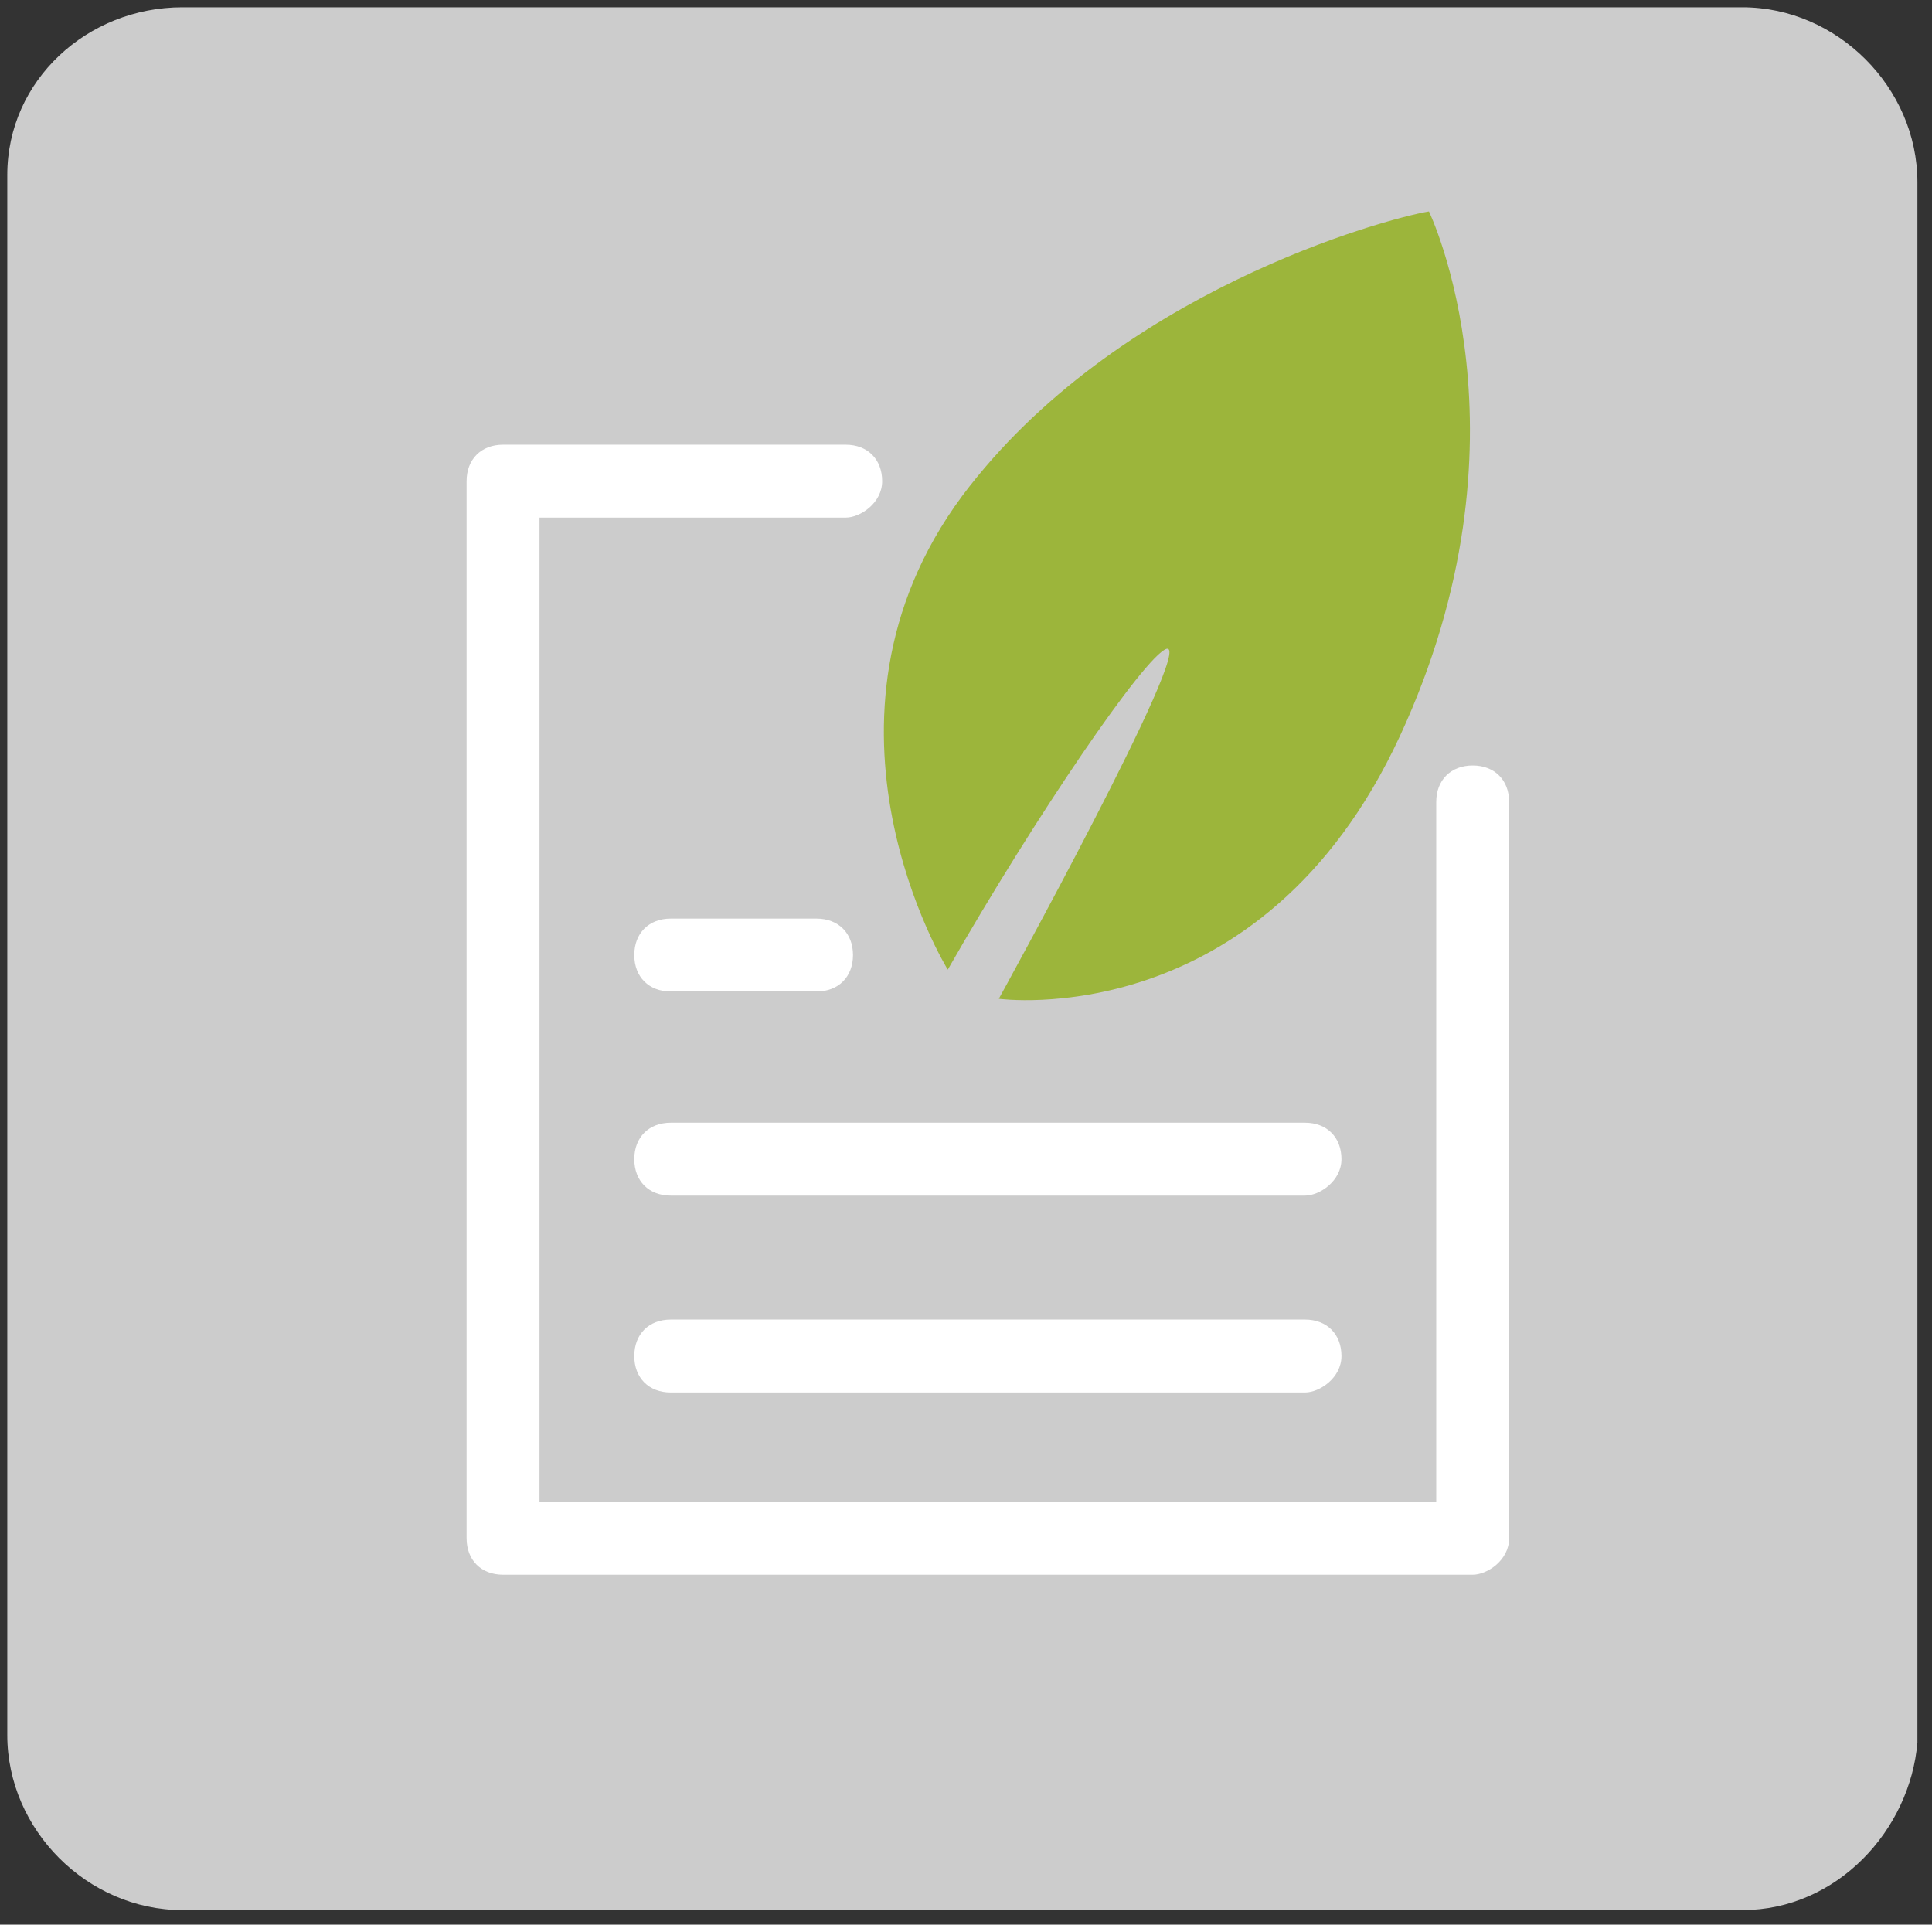 <?xml version="1.0" encoding="utf-8"?>
<!-- Generator: Adobe Illustrator 21.0.2, SVG Export Plug-In . SVG Version: 6.00 Build 0)  -->
<svg version="1.1" id="Layer_1" xmlns="http://www.w3.org/2000/svg" xmlns:xlink="http://www.w3.org/1999/xlink" x="0px" y="0px"
	 viewBox="0 0 26.5 26.4" style="enable-background:new 0 0 26.5 26.4;" xml:space="preserve">
<rect x="0" y="0" width="26.5" height="26.4" fill="#333333" stroke="none"/>
<style type="text/css">
	.st0{fill:#CCCCCC;}
	.st1{fill:#FFFFFF;}
	.st2{fill:#9CB53B;}
</style>
<g id="Layer_4">
	<path class="st0" d="M23.9,26.2H2.5c-1.3,0-2.4-1.1-2.4-2.4V2.4c0-1.3,1.1-2.3,2.4-2.3h21.4c1.3,0,2.4,1.1,2.4,2.4v21.4
		C26.2,25.1,25.2,26.2,23.9,26.2z"/>
	<path class="st0" d="M23.6,24.8H2.8c-0.7,0-1.2-0.6-1.2-1.2V2.7c0-0.7,0.6-1.2,1.2-1.2h20.8c0.7,0,1.2,0.6,1.2,1.2v20.8
		C24.9,24.2,24.3,24.8,23.6,24.8z"/>
</g>
<g id="Layer_2">
</g>
<g id="Layer_3">
	<g>
		<g>
			<path class="st1" d="M20.2,21.6H6.9c-0.3,0-0.5-0.2-0.5-0.5V6.6c0-0.3,0.2-0.5,0.5-0.5h4.7c0.3,0,0.5,0.2,0.5,0.5
				s-0.3,0.5-0.5,0.5H7.4v13.5h12.3V11c0-0.3,0.2-0.5,0.5-0.5s0.5,0.2,0.5,0.5v10.1C20.7,21.4,20.4,21.6,20.2,21.6z"/>
		</g>
		<g>
			<path class="st2" d="M13,13.3c0,0-2.1-3.4,0.2-6.5C15.3,4,19,3,19.6,2.9c0,0,1.5,3.1-0.4,7.2s-5.5,3.6-5.5,3.6s2.7-4.9,2.3-4.8
				C15.7,9,14.2,11.2,13,13.3"/>
		</g>
		<g>
			<path class="st1" d="M11.2,13.6h-2c-0.3,0-0.5-0.2-0.5-0.5s0.2-0.5,0.5-0.5h2c0.3,0,0.5,0.2,0.5,0.5S11.5,13.6,11.2,13.6z"/>
		</g>
		<g>
			<path class="st1" d="M17.9,16.4H9.2c-0.3,0-0.5-0.2-0.5-0.5s0.2-0.5,0.5-0.5h8.7c0.3,0,0.5,0.2,0.5,0.5S18.1,16.4,17.9,16.4z"/>
		</g>
		<g>
			<path class="st1" d="M17.9,19.1H9.2c-0.3,0-0.5-0.2-0.5-0.5s0.2-0.5,0.5-0.5h8.7c0.3,0,0.5,0.2,0.5,0.5S18.1,19.1,17.9,19.1z"/>
		</g>
	</g>
</g>
</svg>
